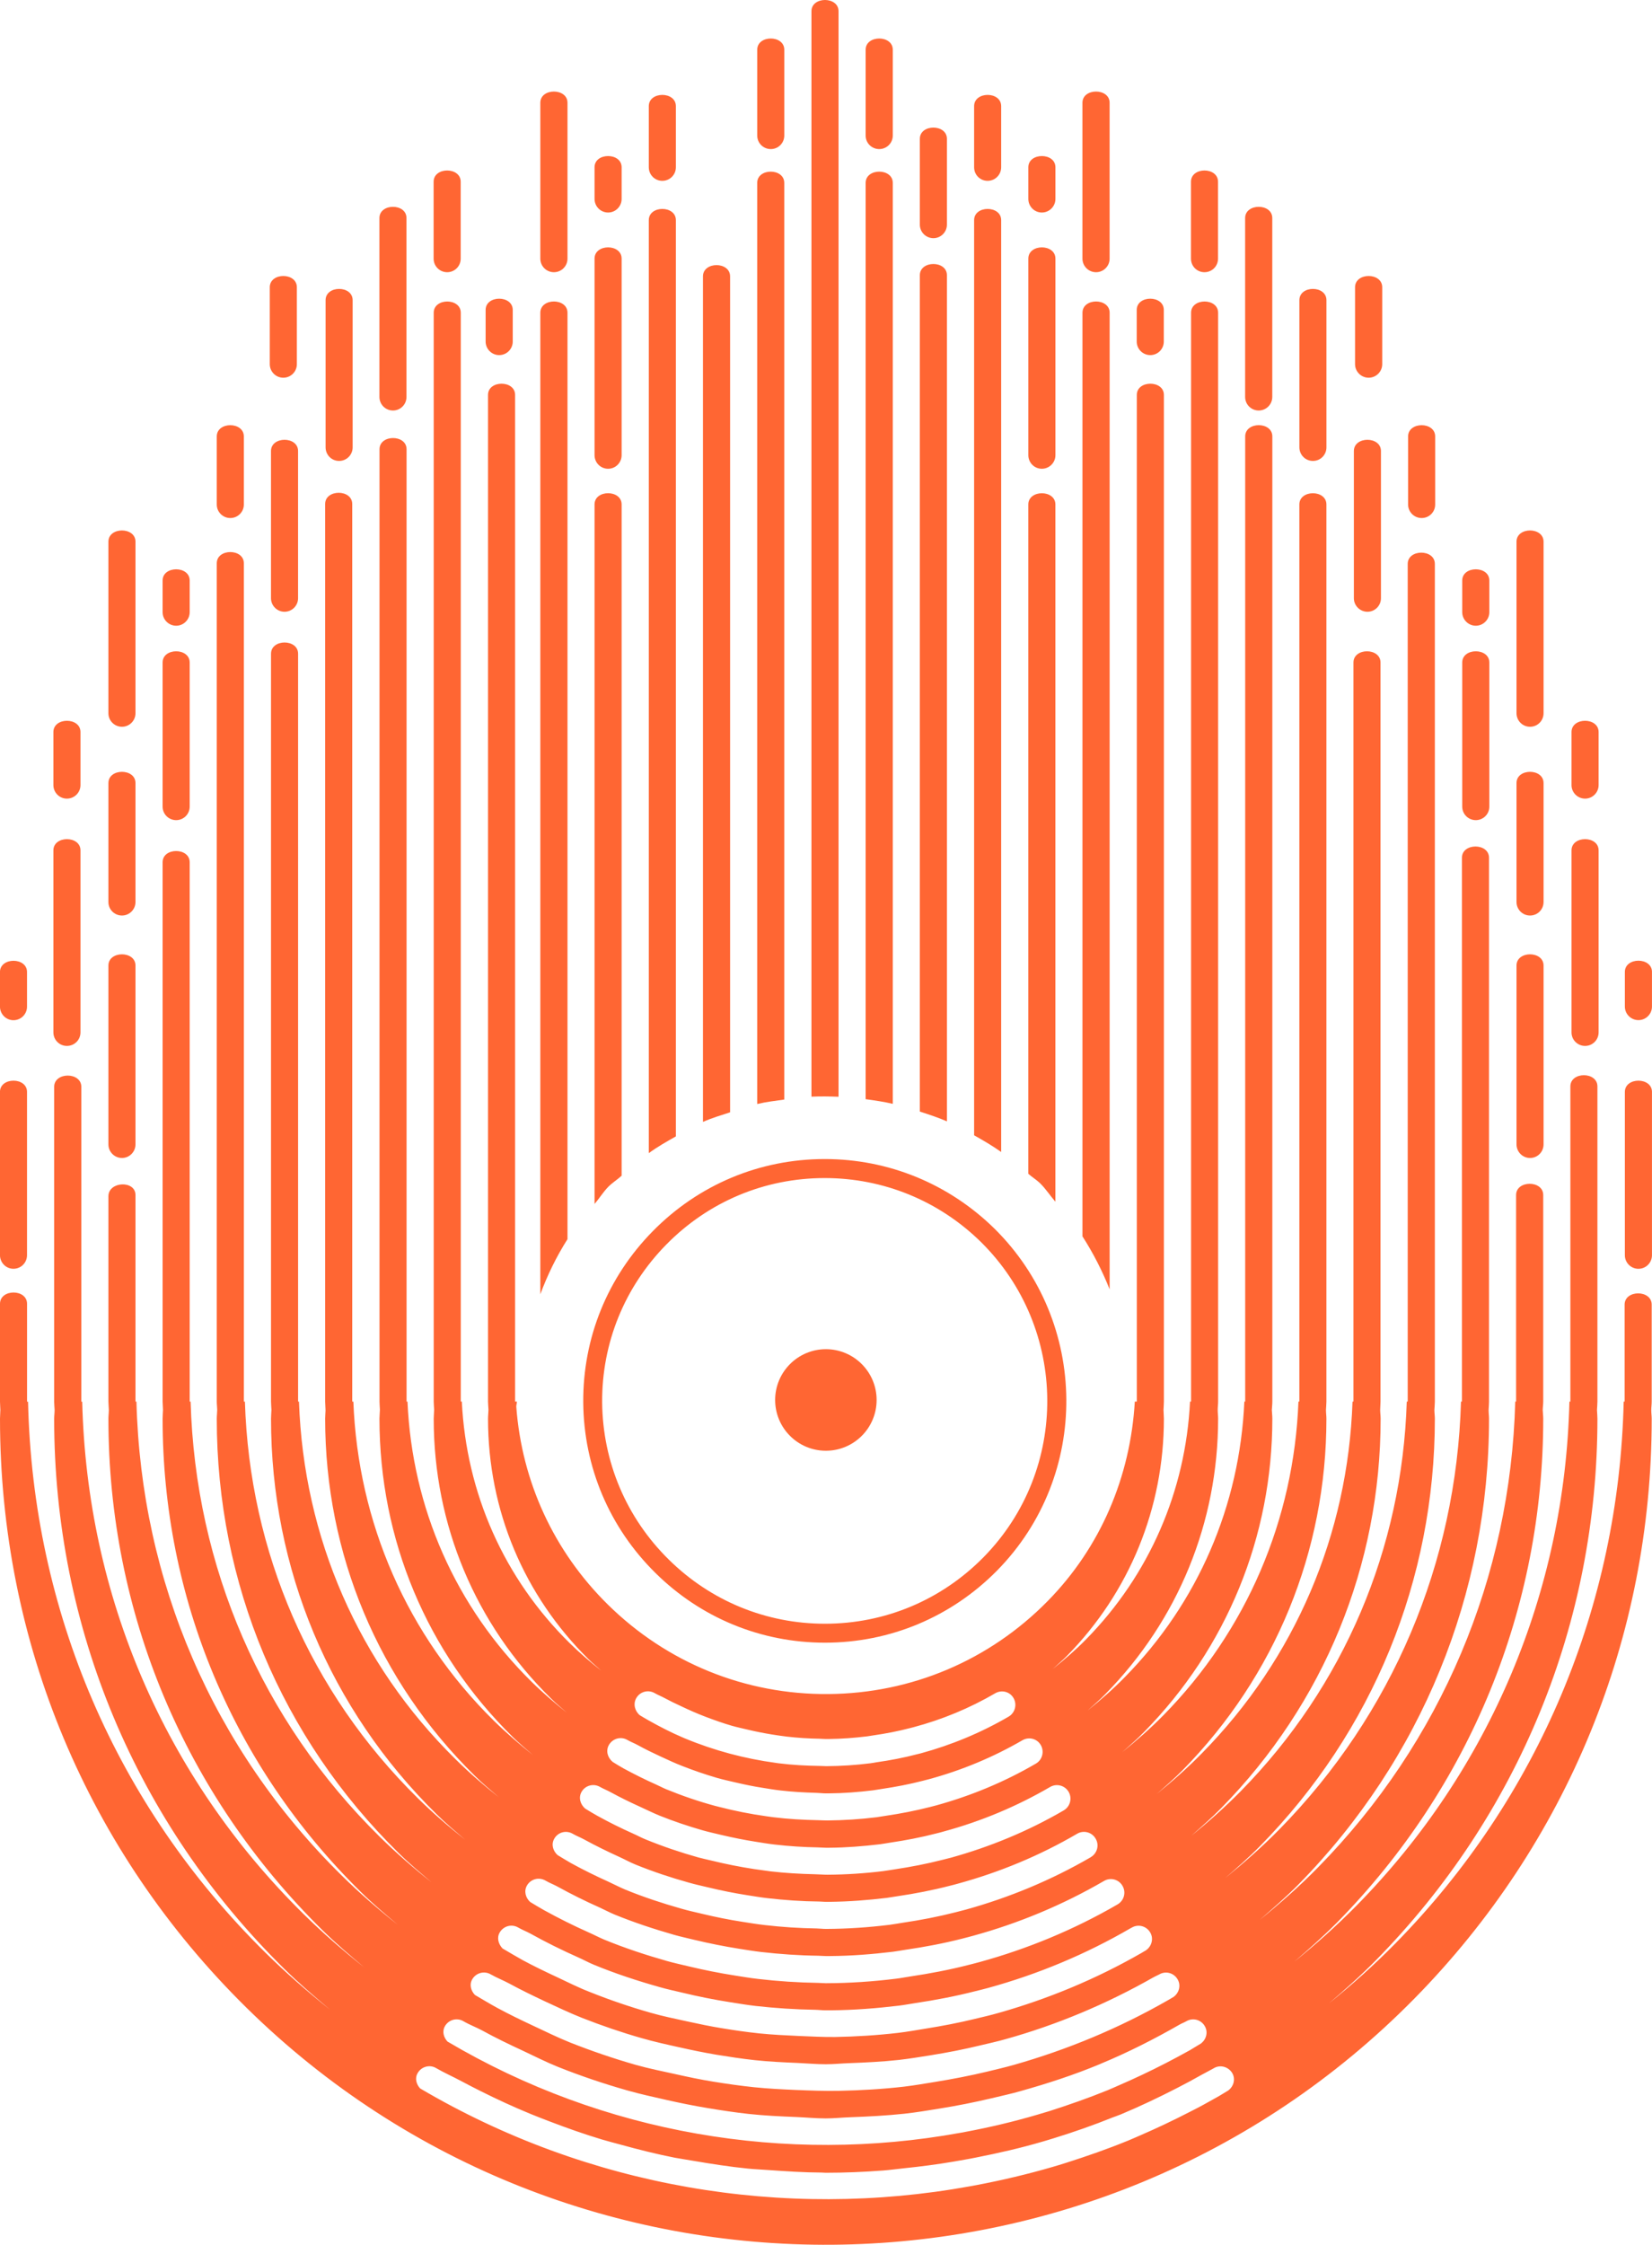 <?xml version="1.0" encoding="utf-8"?>
<!-- Generator: Adobe Illustrator 15.1.0, SVG Export Plug-In . SVG Version: 6.00 Build 0)  -->
<!DOCTYPE svg PUBLIC "-//W3C//DTD SVG 1.1//EN" "http://www.w3.org/Graphics/SVG/1.1/DTD/svg11.dtd">
<svg version="1.1" id="Layer_1" xmlns="http://www.w3.org/2000/svg" xmlns:xlink="http://www.w3.org/1999/xlink" x="0px" y="0px"
	 width="56px" height="76.04px" viewBox="0 0 56 76.04" enable-background="new 0 0 56 76.04" xml:space="preserve">
<path fill="#FF6633" d="M55.072,44.193v3.285H55.04c-0.159,6.913-2.881,13.416-7.746,18.362c-0.715,0.726-1.467,1.395-2.244,2.022
	c0.542-0.464,1.077-0.938,1.587-1.455c4.847-4.928,7.513-11.442,7.513-18.35c0-0.098-0.011-0.194-0.015-0.293
	c0.004-0.097,0.015-0.19,0.015-0.287V36.803c0-0.508-0.917-0.508-0.917,0v10.676h-0.033c-0.154,6.427-2.69,12.473-7.217,17.074
	c-0.673,0.681-1.377,1.309-2.107,1.897c0.496-0.426,0.984-0.859,1.452-1.33c4.503-4.58,6.985-10.641,6.985-17.062
	c0-0.098-0.014-0.194-0.017-0.293c0.001-0.097,0.017-0.191,0.017-0.287v-6.996c0-0.509-0.92-0.509-0.92,0v6.996h-0.029
	c-0.158,5.941-2.504,11.527-6.692,15.786c-0.625,0.638-1.287,1.218-1.967,1.769c0.444-0.386,0.893-0.774,1.312-1.199
	c4.165-4.239,6.458-9.839,6.458-15.774c0-0.098-0.014-0.195-0.014-0.293c0.003-0.095,0.014-0.188,0.014-0.285V29.056
	c0-0.508-0.918-0.508-0.918,0v18.422h-0.032c-0.156,5.458-2.319,10.585-6.163,14.497c-0.583,0.592-1.203,1.134-1.832,1.646
	c0.396-0.347,0.799-0.695,1.176-1.079c3.826-3.889,5.933-9.032,5.933-14.485c0-0.098-0.016-0.196-0.016-0.294
	c0.004-0.094,0.016-0.188,0.016-0.284V19.102c0-0.508-0.92-0.508-0.92,0v28.375h-0.032c-0.155,4.971-2.128,9.643-5.637,13.208
	c-0.533,0.538-1.089,1.033-1.664,1.498c0.343-0.304,0.686-0.603,1.007-0.931c3.485-3.545,5.408-8.23,5.408-13.196
	c0-0.099-0.016-0.197-0.016-0.298c0-0.093,0.012-0.187,0.012-0.28V22.443c0-0.508-0.917-0.508-0.917,0v25.035h-0.032
	c-0.153,4.486-1.94,8.701-5.11,11.918c-0.482,0.492-0.993,0.942-1.522,1.37c0.294-0.259,0.591-0.518,0.872-0.801
	c3.143-3.197,4.875-7.424,4.875-11.906c0-0.098-0.015-0.197-0.015-0.295c0.003-0.095,0.015-0.188,0.015-0.285V19.102v-2.013
	c0-0.508-0.917-0.508-0.917,0v2.013v28.375h-0.031c-0.153,4-1.755,7.757-4.58,10.629c-0.441,0.448-0.909,0.856-1.391,1.245
	c0.251-0.221,0.5-0.437,0.735-0.678c2.805-2.852,4.351-6.623,4.351-10.618c0-0.098-0.013-0.195-0.017-0.293
	c0.004-0.094,0.017-0.188,0.017-0.284v-0.001V19.102v-4.318c0-0.509-0.92-0.509-0.92,0v4.318v28.375h-0.029
	c-0.155,3.516-1.569,6.815-4.057,9.341c-0.397,0.406-0.82,0.773-1.258,1.127c0.204-0.184,0.414-0.363,0.604-0.559
	c2.465-2.505,3.822-5.819,3.822-9.33c0-0.098-0.014-0.195-0.014-0.294c0-0.095,0.014-0.188,0.014-0.285V19.102V14.14v-3.545
	c0-0.509-0.917-0.509-0.917,0v3.545v4.962v28.375h-0.035c-0.149,3.028-1.378,5.87-3.521,8.052c-0.357,0.365-0.74,0.693-1.132,1.006
	c0.159-0.146,0.324-0.284,0.477-0.439c2.123-2.158,3.29-5.014,3.29-8.039c0-0.098-0.012-0.196-0.013-0.295
	c0.003-0.094,0.013-0.188,0.013-0.284v-3.345v-6.5V19.102V14.14v-0.762c0-0.507-0.918-0.507-0.918,0v0.762v4.962v18.53v6.5v3.345
	h-0.068c-0.149,2.543-1.155,4.933-2.96,6.765c-1.973,2.004-4.61,3.12-7.424,3.143c-2.814,0.023-5.472-1.055-7.479-3.031
	c-1.833-1.806-2.915-4.163-3.104-6.704c0.001-0.06,0.019-0.114,0.022-0.172h-0.062V19.102V14.14v-0.762c0-0.507-0.918-0.507-0.918,0
	v0.762v4.962v28.376c0,0.093,0.012,0.184,0.015,0.276c-0.001,0.101-0.015,0.2-0.015,0.301v0.001c0,3.096,1.216,5.993,3.421,8.162
	c0.132,0.131,0.276,0.244,0.411,0.37c-0.365-0.289-0.722-0.593-1.06-0.925c-2.231-2.194-3.507-5.083-3.66-8.187H15.62V19.102V14.14
	v-3.545c0-0.509-0.918-0.509-0.918,0v3.545v4.962v28.376c0,0.093,0.012,0.187,0.015,0.277c-0.002,0.101-0.015,0.199-0.015,0.3v0.001
	c0,3.593,1.41,6.956,3.97,9.472c0.173,0.173,0.361,0.328,0.544,0.489c-0.411-0.328-0.812-0.67-1.191-1.043
	c-2.586-2.543-4.054-5.896-4.212-9.497h-0.031V19.102v-3.884c0-0.506-0.917-0.506-0.917,0v3.884v28.375v0.01
	c0.001,0.088,0.01,0.175,0.013,0.264c-0.002,0.103-0.015,0.203-0.015,0.305c0,4.088,1.602,7.916,4.517,10.782
	c0.22,0.215,0.453,0.408,0.683,0.61c-0.456-0.364-0.901-0.747-1.325-1.162c-2.94-2.895-4.602-6.713-4.76-10.809H11.94V19.102v-2.028
	c0-0.508-0.918-0.508-0.918,0v2.028v28.376c0,0.1,0.013,0.198,0.013,0.298c-0.002,0.092-0.013,0.186-0.013,0.279v0.001
	c0,4.584,1.799,8.878,5.069,12.093c0.262,0.26,0.543,0.493,0.82,0.731c-0.508-0.399-0.999-0.824-1.465-1.284
	c-3.295-3.24-5.153-7.524-5.311-12.118h-0.03V22.146c0-0.509-0.918-0.509-0.918,0v25.332v0.001c0,0.094,0.011,0.186,0.014,0.279
	c-0.003,0.1-0.014,0.197-0.014,0.298c0,5.08,1.994,9.841,5.615,13.402c0.31,0.306,0.639,0.582,0.966,0.862
	c-0.555-0.44-1.097-0.906-1.612-1.415c-3.645-3.588-5.697-8.338-5.854-13.428H8.266V19.102v-0.021c0-0.507-0.918-0.507-0.918,0
	v0.021v28.375c0,0.094,0.013,0.188,0.015,0.28c-0.001,0.1-0.015,0.197-0.015,0.298c0,5.577,2.188,10.802,6.163,14.713
	c0.36,0.354,0.74,0.673,1.118,0.994c-0.607-0.48-1.198-0.993-1.761-1.547c-3.999-3.938-6.246-9.153-6.407-14.738H6.43V29.209
	c0-0.508-0.918-0.508-0.918,0v18.27v0.002c0,0.095,0.013,0.188,0.013,0.279c-0.004,0.101-0.013,0.199-0.013,0.297
	c0,6.074,2.384,11.764,6.711,16.023c0.405,0.4,0.833,0.759,1.261,1.12c-0.657-0.521-1.297-1.072-1.905-1.673
	c-4.355-4.287-6.797-9.966-6.954-16.049H4.593v-6.996c0-0.509-0.918-0.468-0.918,0.04v6.958c0,0.094,0.013,0.188,0.014,0.279
	c0,0.1-0.014,0.195-0.014,0.297v0.002c0,6.567,2.58,12.725,7.263,17.333c0.449,0.442,0.926,0.846,1.402,1.247
	c-0.708-0.56-1.393-1.155-2.049-1.8C5.584,60.205,2.947,54.061,2.787,47.48h-0.03V36.817c0-0.51-0.921-0.51-0.921,0v10.667
	c0,0.095,0.012,0.186,0.015,0.279c0,0.098-0.015,0.198-0.015,0.296v0.001c0,7.068,2.775,13.688,7.812,18.645
	c0.496,0.487,1.017,0.929,1.54,1.371c-0.75-0.599-1.484-1.235-2.184-1.925C3.94,61.169,1.109,54.557,0.951,47.481H0.917v-3.316
	c0-0.509-0.917-0.509-0.917,0v3.318c0,0.093,0.012,0.186,0.012,0.279C0.012,47.859,0,47.955,0,48.056
	c0,7.564,2.967,14.651,8.356,19.955c11.005,10.827,28.765,10.687,39.593-0.314c5.185-5.271,8.041-12.243,8.041-19.634
	c0-0.098-0.015-0.195-0.015-0.296c0-0.095,0.015-0.191,0.015-0.288v-3.285C55.99,43.685,55.072,43.685,55.072,44.193 M33.101,74.019
	c-0.076,0.014-0.15,0.028-0.224,0.041c-6.311,1.145-12.949,0.035-18.636-3.316c-0.131-0.145-0.186-0.347-0.082-0.521
	c0.125-0.22,0.411-0.297,0.625-0.167c0.282,0.164,0.579,0.293,0.861,0.445c0.207,0.111,0.417,0.218,0.627,0.324
	c0.565,0.283,1.136,0.547,1.717,0.785c0.204,0.084,0.415,0.165,0.624,0.245c0.59,0.226,1.185,0.437,1.788,0.618
	c0.207,0.062,0.416,0.115,0.621,0.171c0.612,0.169,1.225,0.323,1.845,0.446c0.211,0.04,0.428,0.07,0.643,0.108
	c0.611,0.104,1.225,0.2,1.844,0.262c0.245,0.025,0.49,0.032,0.737,0.052c0.585,0.041,1.17,0.08,1.758,0.082
	c0.05,0,0.094,0.007,0.144,0.007c0.648,0,1.295-0.027,1.944-0.076c0.245-0.019,0.489-0.054,0.733-0.079
	c0.544-0.056,1.091-0.127,1.632-0.219c0.263-0.046,0.529-0.089,0.79-0.143c0.755-0.149,1.503-0.319,2.242-0.536
	c0.133-0.036,0.26-0.079,0.396-0.119c0.669-0.206,1.332-0.438,1.986-0.701c0.092-0.036,0.186-0.065,0.278-0.104
	c0.646-0.27,1.284-0.573,1.912-0.896c0.277-0.141,0.55-0.289,0.821-0.442c0.139-0.077,0.278-0.146,0.417-0.225
	c0.213-0.131,0.496-0.055,0.629,0.166c0.115,0.202,0.046,0.448-0.136,0.586c-0.13,0.076-0.26,0.162-0.394,0.235
	c-0.292,0.166-0.587,0.328-0.888,0.479c-0.562,0.29-1.132,0.561-1.708,0.81c-0.132,0.057-0.264,0.116-0.4,0.172
	c-0.697,0.286-1.407,0.532-2.123,0.76c-0.144,0.047-0.293,0.09-0.441,0.134C34.834,73.65,33.969,73.854,33.101,74.019
	 M15.084,68.633c0.128-0.221,0.411-0.294,0.627-0.164c0.204,0.119,0.425,0.2,0.634,0.312c0.457,0.252,0.926,0.476,1.394,0.693
	c0.391,0.184,0.777,0.38,1.177,0.541c0.769,0.307,1.55,0.57,2.341,0.795c0.45,0.128,0.9,0.225,1.353,0.328
	c0.456,0.102,0.914,0.195,1.373,0.271c0.463,0.077,0.925,0.148,1.393,0.199c0.535,0.058,1.071,0.083,1.607,0.104
	c0.337,0.014,0.67,0.048,1.007,0.048c0.285,0,0.569-0.032,0.85-0.041c0.609-0.022,1.216-0.054,1.826-0.119
	c0.396-0.044,0.783-0.108,1.174-0.172c0.595-0.095,1.185-0.212,1.774-0.351c0.326-0.079,0.651-0.148,0.973-0.24
	c0.916-0.257,1.823-0.551,2.707-0.92c0.011-0.003,0.022-0.009,0.03-0.014c0.912-0.378,1.798-0.827,2.667-1.324
	c0.073-0.042,0.15-0.068,0.222-0.11c0.222-0.13,0.502-0.055,0.628,0.166c0.118,0.202,0.052,0.452-0.136,0.591
	c-0.123,0.07-0.241,0.149-0.366,0.221c-0.275,0.152-0.547,0.3-0.824,0.442c-0.521,0.267-1.046,0.517-1.579,0.747
	c-0.127,0.055-0.256,0.114-0.382,0.166c-0.651,0.265-1.311,0.495-1.971,0.707c-0.145,0.045-0.288,0.085-0.429,0.128
	c-0.798,0.234-1.604,0.425-2.417,0.577c-0.066,0.015-0.131,0.026-0.202,0.037c-5.882,1.067-12.071,0.035-17.365-3.094
	C15.038,69.016,14.98,68.812,15.084,68.633 M16.009,67.046c0.129-0.22,0.409-0.293,0.627-0.165c0.203,0.116,0.416,0.197,0.621,0.307
	c0.396,0.216,0.798,0.409,1.199,0.599c0.429,0.199,0.854,0.402,1.29,0.574c0.659,0.258,1.33,0.488,2.009,0.681
	c0.424,0.122,0.852,0.216,1.281,0.311c0.413,0.093,0.824,0.177,1.24,0.248c0.433,0.07,0.868,0.138,1.307,0.185
	c0.479,0.052,0.964,0.074,1.45,0.095c0.321,0.014,0.642,0.044,0.961,0.044c0.263,0,0.524-0.028,0.792-0.037
	c0.558-0.021,1.123-0.048,1.681-0.109c0.361-0.041,0.719-0.1,1.075-0.157c0.56-0.09,1.113-0.196,1.664-0.33
	c0.291-0.07,0.588-0.133,0.878-0.216c1.738-0.484,3.422-1.189,5.024-2.1c0.059-0.034,0.124-0.058,0.184-0.091
	c0.221-0.132,0.5-0.056,0.627,0.164c0.121,0.206,0.051,0.459-0.138,0.596c-0.067,0.037-0.131,0.079-0.196,0.115
	c-1.66,0.951-3.412,1.674-5.213,2.186c-0.303,0.086-0.607,0.155-0.912,0.23c-0.579,0.138-1.16,0.25-1.745,0.345
	c-0.357,0.058-0.713,0.12-1.07,0.163c-0.722,0.083-1.447,0.126-2.172,0.141c-0.505,0.011-1.006-0.009-1.508-0.029
	c-0.467-0.021-0.934-0.044-1.398-0.092c-0.466-0.049-0.927-0.114-1.393-0.19c-0.421-0.068-0.841-0.156-1.259-0.25
	c-0.458-0.101-0.914-0.191-1.368-0.319c-0.751-0.215-1.49-0.467-2.223-0.757c-0.424-0.17-0.838-0.375-1.258-0.571
	c-0.406-0.19-0.811-0.385-1.211-0.602c-0.256-0.139-0.503-0.29-0.757-0.438C15.961,67.431,15.904,67.227,16.009,67.046 M16.94,65.46
	c0.13-0.22,0.408-0.296,0.628-0.165c0.137,0.08,0.284,0.134,0.422,0.21c0.523,0.291,1.061,0.556,1.602,0.797
	c0.185,0.081,0.363,0.181,0.547,0.256c0.723,0.297,1.462,0.54,2.205,0.749c0.263,0.076,0.532,0.134,0.796,0.196
	c0.535,0.129,1.072,0.236,1.612,0.321c0.284,0.045,0.569,0.092,0.858,0.126c0.667,0.075,1.337,0.119,2.007,0.13
	c0.123,0.002,0.249,0.018,0.37,0.018h0.052h0.118c0.784-0.006,1.555-0.067,2.317-0.158c0.188-0.023,0.372-0.059,0.556-0.087
	c0.676-0.101,1.353-0.23,2.021-0.4c0.149-0.037,0.3-0.073,0.445-0.113c1.695-0.466,3.315-1.143,4.833-2.025
	c0.014-0.006,0.022-0.011,0.033-0.017c0.221-0.132,0.5-0.056,0.629,0.164c0.122,0.21,0.049,0.469-0.146,0.604
	c-0.052,0.028-0.1,0.061-0.152,0.09c-1.543,0.886-3.17,1.558-4.845,2.031c-0.262,0.075-0.529,0.136-0.795,0.2
	c-0.552,0.135-1.107,0.24-1.667,0.33c-0.312,0.051-0.625,0.107-0.94,0.145c-0.709,0.082-1.423,0.127-2.14,0.14
	c-0.408,0.004-0.819-0.018-1.229-0.035c-0.448-0.021-0.892-0.041-1.338-0.087c-0.419-0.044-0.836-0.104-1.254-0.173
	c-0.401-0.064-0.799-0.148-1.198-0.235c-0.412-0.091-0.824-0.174-1.228-0.29c-0.697-0.198-1.384-0.432-2.062-0.703
	c-0.386-0.149-0.755-0.336-1.132-0.513c-0.385-0.179-0.771-0.365-1.148-0.568c-0.23-0.127-0.454-0.263-0.683-0.396
	C16.896,65.854,16.833,65.643,16.94,65.46 M17.863,63.87c0.128-0.22,0.406-0.295,0.628-0.166c0.129,0.076,0.265,0.126,0.395,0.196
	c0.471,0.259,0.947,0.497,1.432,0.712c0.174,0.079,0.344,0.172,0.52,0.244c0.66,0.269,1.335,0.491,2.012,0.685
	c0.234,0.066,0.464,0.115,0.696,0.172c0.504,0.12,1.009,0.221,1.514,0.301c0.249,0.039,0.489,0.079,0.738,0.108
	c0.644,0.074,1.294,0.119,1.942,0.127c0.085,0.002,0.167,0.011,0.248,0.011h0.004h0.152c0.718-0.005,1.428-0.062,2.127-0.146
	c0.146-0.018,0.285-0.046,0.425-0.067c0.648-0.094,1.295-0.216,1.931-0.379c0.113-0.03,0.23-0.058,0.343-0.09
	c1.562-0.427,3.053-1.049,4.453-1.861h0.001c0.219-0.131,0.502-0.055,0.627,0.165c0.128,0.219,0.055,0.497-0.164,0.626
	c0,0-0.005,0.004-0.006,0.004c-1.483,0.86-3.05,1.504-4.661,1.948c-0.121,0.034-0.247,0.064-0.369,0.096
	c-0.663,0.171-1.335,0.298-2.01,0.398c-0.151,0.022-0.303,0.054-0.457,0.072c-0.79,0.098-1.584,0.152-2.377,0.154h-0.02
	c-0.085,0-0.166-0.01-0.248-0.011c-0.684-0.01-1.365-0.055-2.041-0.134c-0.26-0.029-0.52-0.074-0.779-0.114
	c-0.53-0.083-1.057-0.188-1.582-0.314c-0.247-0.059-0.494-0.113-0.739-0.182c-0.712-0.203-1.42-0.436-2.11-0.719
	c-0.181-0.075-0.356-0.17-0.54-0.25c-0.513-0.229-1.015-0.479-1.513-0.754c-0.157-0.087-0.31-0.182-0.465-0.275
	C17.816,64.284,17.754,64.062,17.863,63.87 M18.789,62.284c0.127-0.222,0.405-0.296,0.627-0.165c0.125,0.072,0.259,0.122,0.383,0.19
	c0.393,0.215,0.789,0.408,1.188,0.59c0.191,0.086,0.371,0.188,0.56,0.264c0.591,0.239,1.187,0.438,1.794,0.607
	c0.218,0.063,0.437,0.11,0.658,0.163c0.444,0.107,0.891,0.197,1.339,0.267c0.227,0.035,0.451,0.074,0.682,0.1
	c0.579,0.066,1.166,0.108,1.75,0.113c0.076,0,0.148,0.011,0.22,0.011h0.009c0.042,0,0.086,0,0.132-0.001
	c0.65-0.006,1.291-0.057,1.927-0.133c0.125-0.018,0.248-0.04,0.373-0.058c0.589-0.087,1.181-0.201,1.757-0.35
	c0.1-0.025,0.2-0.049,0.294-0.077c1.412-0.387,2.762-0.947,4.025-1.684l0.005-0.003c0.22-0.131,0.502-0.055,0.628,0.165
	c0.13,0.218,0.055,0.496-0.164,0.627c-0.003,0.002-0.007,0.007-0.013,0.009c-1.342,0.778-2.763,1.363-4.219,1.767
	c-0.118,0.032-0.232,0.06-0.351,0.091c-0.592,0.151-1.194,0.267-1.794,0.355c-0.149,0.023-0.298,0.051-0.445,0.07
	c-0.71,0.087-1.421,0.136-2.134,0.139h-0.031c-0.104,0-0.204-0.014-0.31-0.016c-0.587-0.009-1.17-0.047-1.751-0.114
	c-0.252-0.029-0.502-0.069-0.754-0.109c-0.46-0.071-0.917-0.163-1.375-0.273c-0.237-0.056-0.478-0.109-0.713-0.177
	c-0.636-0.181-1.268-0.388-1.886-0.641c-0.193-0.079-0.375-0.178-0.567-0.265c-0.433-0.196-0.863-0.406-1.286-0.639
	c-0.15-0.086-0.297-0.177-0.446-0.267C18.745,62.7,18.678,62.476,18.789,62.284 M19.714,60.698c0.127-0.222,0.409-0.295,0.629-0.165
	c0.122,0.068,0.248,0.116,0.37,0.184c0.313,0.171,0.636,0.328,0.959,0.475c0.228,0.104,0.454,0.216,0.684,0.311
	c0.482,0.193,0.97,0.357,1.465,0.499c0.217,0.062,0.437,0.108,0.654,0.161c0.371,0.087,0.743,0.162,1.117,0.221
	c0.222,0.036,0.442,0.073,0.662,0.098c0.488,0.057,0.975,0.089,1.462,0.097c0.094,0.001,0.184,0.012,0.277,0.012h0.029h0.093
	c0.579-0.004,1.147-0.051,1.713-0.118c0.119-0.015,0.237-0.038,0.355-0.056c0.523-0.078,1.045-0.177,1.559-0.311
	c0.085-0.021,0.171-0.042,0.253-0.067c1.267-0.344,2.476-0.85,3.607-1.509c0.214-0.122,0.491-0.053,0.621,0.165
	c0.129,0.22,0.055,0.5-0.163,0.63c-1.212,0.706-2.492,1.232-3.809,1.599c-0.096,0.025-0.199,0.051-0.296,0.075
	c-0.539,0.138-1.085,0.243-1.632,0.325c-0.13,0.019-0.256,0.042-0.384,0.059c-0.626,0.077-1.254,0.118-1.882,0.122
	c-0.146,0.001-0.288-0.014-0.438-0.016c-0.5-0.011-1.002-0.04-1.501-0.098c-0.181-0.023-0.361-0.049-0.54-0.075
	c-0.492-0.075-0.981-0.172-1.471-0.292c-0.141-0.035-0.287-0.064-0.43-0.103c-0.602-0.168-1.199-0.37-1.785-0.609
	c-0.149-0.059-0.288-0.137-0.436-0.202c-0.408-0.182-0.813-0.383-1.211-0.603c-0.139-0.076-0.273-0.16-0.409-0.242
	C19.67,61.121,19.603,60.892,19.714,60.698 M20.642,59.107c0.129-0.221,0.414-0.295,0.629-0.165c0.109,0.063,0.23,0.108,0.34,0.168
	c0.254,0.14,0.513,0.266,0.773,0.386c0.25,0.115,0.495,0.231,0.75,0.329c0.386,0.151,0.778,0.286,1.171,0.4
	c0.208,0.06,0.414,0.104,0.623,0.153c0.307,0.071,0.612,0.136,0.921,0.183c0.208,0.034,0.417,0.069,0.625,0.092
	c0.396,0.045,0.792,0.068,1.188,0.078c0.113,0.003,0.218,0.018,0.331,0.018h0.026h0.081c0.502-0.003,0.999-0.043,1.489-0.102
	c0.108-0.016,0.215-0.034,0.319-0.05c0.458-0.068,0.912-0.155,1.364-0.271c0.072-0.019,0.149-0.037,0.224-0.058
	c1.11-0.301,2.173-0.744,3.17-1.322c0.216-0.12,0.489-0.05,0.615,0.167c0.126,0.22,0.052,0.502-0.166,0.628
	c-1.073,0.626-2.209,1.094-3.38,1.416c-0.071,0.019-0.146,0.037-0.224,0.058c-0.489,0.124-0.979,0.22-1.479,0.293
	c-0.106,0.014-0.212,0.036-0.319,0.05c-0.552,0.068-1.108,0.104-1.665,0.109c-0.104,0.002-0.207-0.008-0.312-0.009
	c-0.508-0.01-1.018-0.038-1.525-0.101c-0.071-0.008-0.139-0.021-0.21-0.029c-0.548-0.075-1.095-0.184-1.635-0.323
	c-0.038-0.012-0.079-0.019-0.115-0.029c-0.567-0.152-1.124-0.344-1.673-0.568c-0.117-0.049-0.229-0.111-0.346-0.162
	c-0.37-0.165-0.736-0.347-1.095-0.542c-0.125-0.069-0.251-0.147-0.369-0.221C20.595,59.539,20.528,59.305,20.642,59.107
	 M21.569,57.521c0.129-0.221,0.405-0.294,0.627-0.166c0.106,0.062,0.22,0.104,0.325,0.162c0.183,0.099,0.369,0.188,0.557,0.275
	c0.272,0.13,0.55,0.253,0.834,0.361c0.296,0.112,0.595,0.219,0.895,0.306c0.181,0.051,0.367,0.091,0.548,0.134
	c0.262,0.062,0.529,0.115,0.795,0.159c0.174,0.026,0.351,0.056,0.524,0.075c0.373,0.043,0.742,0.066,1.113,0.072
	c0.065,0.001,0.133,0.009,0.2,0.009h0.002h0.093c0.441-0.004,0.878-0.037,1.312-0.09c0.062-0.008,0.122-0.021,0.186-0.029
	c0.436-0.062,0.868-0.145,1.293-0.257c0.031-0.008,0.062-0.015,0.09-0.023c0.978-0.26,1.91-0.646,2.785-1.157
	c0.216-0.116,0.485-0.047,0.609,0.169c0.126,0.218,0.052,0.501-0.165,0.628c-0.945,0.551-1.949,0.964-2.978,1.244
	c-0.041,0.011-0.085,0.021-0.127,0.031c-0.452,0.119-0.913,0.207-1.375,0.272c-0.068,0.011-0.138,0.026-0.209,0.034
	c-0.492,0.062-0.987,0.094-1.487,0.098c-0.073,0-0.146-0.008-0.22-0.008c-0.471-0.007-0.939-0.031-1.405-0.09
	c-0.031-0.004-0.062-0.008-0.097-0.014c-1.049-0.142-2.082-0.416-3.073-0.827c-0.024-0.009-0.046-0.021-0.071-0.03
	c-0.4-0.17-0.791-0.372-1.174-0.587c-0.097-0.054-0.187-0.11-0.286-0.168C21.522,57.966,21.453,57.723,21.569,57.521"/>
<path fill="#FF6633" d="M7.807,17.548c0.252,0,0.459-0.203,0.459-0.458v-2.305c0-0.509-0.918-0.509-0.918,0v2.305
	C7.348,17.344,7.555,17.548,7.807,17.548"/>
<path fill="#FF6633" d="M5.972,27.782c0.253,0,0.458-0.204,0.458-0.459v-4.88c0-0.508-0.918-0.508-0.918,0v4.88
	C5.512,27.58,5.719,27.782,5.972,27.782"/>
<path fill="#FF6633" d="M5.972,21.196c0.253,0,0.458-0.206,0.458-0.459v-1.072c0-0.507-0.918-0.507-0.918,0v1.072
	C5.512,20.99,5.719,21.196,5.972,21.196"/>
<path fill="#FF6633" d="M16.921,12.029c0.253,0,0.46-0.204,0.46-0.459v-1.071c0-0.508-0.919-0.508-0.919,0v1.071
	C16.462,11.823,16.669,12.029,16.921,12.029"/>
<path fill="#FF6633" d="M20.614,7.199c0.252,0,0.458-0.206,0.458-0.46V5.666c0-0.506-0.918-0.506-0.918,0v1.072
	C20.155,6.993,20.359,7.199,20.614,7.199"/>
<path fill="#FF6633" d="M26.129,5.05c0.252,0,0.457-0.203,0.457-0.459V1.686c0-0.509-0.917-0.509-0.917,0v2.905
	C25.668,4.846,25.873,5.05,26.129,5.05"/>
<path fill="#FF6633" d="M29.804,5.05c0.253,0,0.46-0.203,0.46-0.459V1.686c0-0.509-0.92-0.509-0.92,0v2.905
	C29.343,4.846,29.55,5.05,29.804,5.05"/>
<path fill="#FF6633" d="M31.641,8.068c0.252,0,0.458-0.205,0.458-0.459V4.704c0-0.509-0.918-0.509-0.918,0v2.905
	C31.181,7.863,31.388,8.068,31.641,8.068"/>
<path fill="#FF6633" d="M38.993,12.029c0.252,0,0.458-0.204,0.458-0.459v-1.071c0-0.508-0.918-0.508-0.918,0v1.071
	C38.532,11.823,38.739,12.029,38.993,12.029"/>
<path fill="#FF6633" d="M4.135,39.226c0.252,0,0.458-0.206,0.458-0.461v-6.057c0-0.508-0.918-0.508-0.918,0v6.057
	C3.674,39.018,3.88,39.226,4.135,39.226"/>
<path fill="#FF6633" d="M13.322,13.906c0.252,0,0.457-0.205,0.457-0.46V7.387c0-0.508-0.917-0.508-0.917,0v6.059
	C12.862,13.701,13.067,13.906,13.322,13.906"/>
<path fill="#FF6633" d="M42.668,13.906c0.252,0,0.46-0.205,0.46-0.46V7.387c0-0.508-0.92-0.508-0.92,0v6.059
	C42.208,13.701,42.414,13.906,42.668,13.906"/>
<path fill="#FF6633" d="M4.135,31.013c0.252,0,0.458-0.206,0.458-0.458v-4.028c0-0.509-0.918-0.509-0.918,0v4.028
	C3.674,30.808,3.88,31.013,4.135,31.013"/>
<path fill="#FF6633" d="M2.268,35.43c0.255,0,0.46-0.203,0.46-0.459v-6.165c0-0.507-0.918-0.507-0.918,0v6.165
	C1.81,35.227,2.015,35.43,2.268,35.43"/>
<path fill="#FF6633" d="M20.614,15.879c0.252,0,0.458-0.205,0.458-0.459v-1.281V8.761c0-0.509-0.918-0.509-0.918,0v5.377v1.281
	C20.155,15.674,20.359,15.879,20.614,15.879"/>
<path fill="#FF6633" d="M35.317,7.199c0.252,0,0.46-0.206,0.46-0.46V5.666c0-0.506-0.918-0.506-0.918,0v1.072
	C34.859,6.993,35.063,7.199,35.317,7.199"/>
<path fill="#FF6633" d="M35.317,15.879c0.252,0,0.46-0.205,0.46-0.459v-1.281V8.761c0-0.509-0.918-0.509-0.918,0v5.377v1.281
	C34.859,15.674,35.063,15.879,35.317,15.879"/>
<path fill="#FF6633" d="M2.268,27.053c0.255,0,0.46-0.206,0.46-0.459v-1.796c0-0.509-0.918-0.509-0.918,0v1.796
	C1.81,26.848,2.015,27.053,2.268,27.053"/>
<path fill="#FF6633" d="M0.456,42.979c0.255,0,0.46-0.205,0.46-0.461v-5.53c0-0.508-0.917-0.508-0.917,0v5.53
	C0,42.773,0.204,42.979,0.456,42.979"/>
<path fill="#FF6633" d="M0.456,34.559c0.255,0,0.46-0.206,0.46-0.459v-1.173c0-0.508-0.917-0.508-0.917,0V34.1
	C0,34.352,0.204,34.559,0.456,34.559"/>
<path fill="#FF6633" d="M9.186,15.279v3.824v1.161c0,0.253,0.207,0.459,0.458,0.459c0.256,0,0.46-0.208,0.46-0.459v-1.161v-3.824
	C10.105,14.771,9.186,14.771,9.186,15.279"/>
<path fill="#FF6633" d="M11.494,15.614c0.254,0,0.46-0.204,0.46-0.459v-1.015v-3.972c0-0.508-0.917-0.508-0.917,0v3.97v1.015
	C11.037,15.409,11.241,15.614,11.494,15.614"/>
<path fill="#FF6633" d="M9.603,12.795c0.255,0,0.46-0.205,0.46-0.459V9.731c0-0.509-0.918-0.509-0.918,0v2.605
	C9.145,12.591,9.352,12.795,9.603,12.795"/>
<path fill="#FF6633" d="M15.159,9.221c0.252,0,0.458-0.204,0.458-0.459V6.157c0-0.509-0.918-0.509-0.918,0V8.76
	C14.698,9.017,14.904,9.221,15.159,9.221"/>
<path fill="#FF6633" d="M18.777,9.221c0.252,0,0.46-0.204,0.46-0.459V3.482c0-0.508-0.921-0.508-0.921,0v5.279
	C18.316,9.017,18.523,9.221,18.777,9.221"/>
<path fill="#FF6633" d="M37.154,9.221c0.252,0,0.46-0.204,0.46-0.459V3.482c0-0.508-0.921-0.508-0.921,0v5.279
	C36.694,9.017,36.901,9.221,37.154,9.221"/>
<path fill="#FF6633" d="M22.451,6.126c0.255,0,0.46-0.206,0.46-0.46v-2.07c0-0.508-0.918-0.508-0.918,0v2.07
	C21.993,5.921,22.197,6.126,22.451,6.126"/>
<path fill="#FF6633" d="M33.478,6.126c0.255,0,0.46-0.206,0.46-0.46v-2.07c0-0.508-0.917-0.508-0.917,0v2.07
	C33.02,5.921,33.224,6.126,33.478,6.126"/>
<path fill="#FF6633" d="M40.829,9.221c0.256,0,0.46-0.204,0.46-0.459V6.157c0-0.509-0.917-0.509-0.917,0V8.76
	C40.371,9.017,40.575,9.221,40.829,9.221"/>
<path fill="#FF6633" d="M48.192,17.548c0.254,0,0.458-0.203,0.458-0.458v-2.305c0-0.509-0.918-0.509-0.918,0v2.305
	C47.732,17.344,47.939,17.548,48.192,17.548"/>
<path fill="#FF6633" d="M50.027,27.782c0.253,0,0.459-0.204,0.459-0.459v-4.88c0-0.508-0.919-0.508-0.919,0v4.88
	C49.567,27.58,49.775,27.782,50.027,27.782"/>
<path fill="#FF6633" d="M50.027,21.196c0.253,0,0.459-0.206,0.459-0.459v-1.072c0-0.507-0.919-0.507-0.919,0v1.072
	C49.567,20.99,49.775,21.196,50.027,21.196"/>
<path fill="#FF6633" d="M51.866,39.226c0.255,0,0.458-0.206,0.458-0.461v-6.057c0-0.508-0.917-0.508-0.917,0v6.057
	C51.408,39.018,51.611,39.226,51.866,39.226"/>
<path fill="#FF6633" d="M51.866,31.013c0.255,0,0.458-0.206,0.458-0.458v-4.028c0-0.509-0.917-0.509-0.917,0v4.028
	C51.408,30.808,51.611,31.013,51.866,31.013"/>
<path fill="#FF6633" d="M4.135,24.619c0.252,0,0.458-0.206,0.458-0.459v-5.056V18.35c0-0.508-0.918-0.508-0.918,0v0.754v5.056
	C3.674,24.413,3.88,24.619,4.135,24.619"/>
<path fill="#FF6633" d="M51.866,24.619c0.255,0,0.458-0.206,0.458-0.459v-5.056V18.35c0-0.508-0.917-0.508-0.917,0v0.754v5.056
	C51.408,24.413,51.611,24.619,51.866,24.619"/>
<path fill="#FF6633" d="M53.732,35.43c0.252,0,0.458-0.203,0.458-0.459v-6.165c0-0.507-0.918-0.507-0.918,0v6.165
	C53.271,35.227,53.479,35.43,53.732,35.43"/>
<path fill="#FF6633" d="M53.732,27.053c0.252,0,0.458-0.206,0.458-0.459v-1.796c0-0.509-0.918-0.509-0.918,0v1.796
	C53.271,26.848,53.479,27.053,53.732,27.053"/>
<path fill="#FF6633" d="M55.08,36.989v5.53c0,0.256,0.207,0.461,0.46,0.461c0.254,0,0.459-0.205,0.459-0.461v-5.53
	C56,36.48,55.08,36.48,55.08,36.989"/>
<path fill="#FF6633" d="M55.08,32.924v1.173c0,0.253,0.207,0.459,0.46,0.459c0.254,0,0.459-0.206,0.459-0.459v-1.173
	C56,32.416,55.08,32.416,55.08,32.924"/>
<path fill="#FF6633" d="M46.354,20.723c0.254,0,0.458-0.206,0.458-0.459v-1.161v-3.824c0-0.508-0.918-0.508-0.918,0v3.824v1.161
	C45.893,20.517,46.103,20.723,46.354,20.723"/>
<path fill="#FF6633" d="M44.507,15.614c0.252,0,0.457-0.204,0.457-0.459v-1.015v-3.972c0-0.508-0.917-0.508-0.917,0v3.97v1.015
	C44.047,15.409,44.251,15.614,44.507,15.614"/>
<path fill="#FF6633" d="M46.395,12.795c0.253,0,0.46-0.205,0.46-0.459V9.731c0-0.509-0.921-0.509-0.921,0v2.605
	C45.934,12.591,46.144,12.795,46.395,12.795"/>
<path fill="#FF6633" d="M37.615,19.102v-4.963v-3.544c0-0.51-0.921-0.51-0.921,0v3.544v4.963v22.78
	c0.369,0.573,0.673,1.173,0.921,1.794V19.102z"/>
<path fill="#FF6633" d="M35.776,40.708V19.101V17.09c0-0.509-0.918-0.509-0.918,0v2.011v20.66c0.125,0.113,0.272,0.199,0.399,0.321
	C35.454,40.277,35.598,40.502,35.776,40.708"/>
<path fill="#FF6633" d="M33.938,19.102v-4.963V7.458c0-0.507-0.917-0.507-0.917,0v6.681v4.963v19.356
	c0.314,0.175,0.621,0.356,0.917,0.565V19.102z"/>
<path fill="#FF6633" d="M32.099,19.102v-4.963V9.324c0-0.508-0.918-0.508-0.918,0v4.815v4.963v18.552
	c0.311,0.101,0.618,0.201,0.918,0.331V19.102z"/>
<path fill="#FF6633" d="M30.264,19.102v-4.963V6.196c0-0.509-0.92-0.509-0.92,0v7.943v4.963v18.132
	c0.311,0.043,0.613,0.086,0.92,0.158V19.102z"/>
<path fill="#FF6633" d="M28.425,19.102v-4.963V0.38c0-0.507-0.918-0.507-0.918,0v13.759v4.963v18.047
	c0.306-0.013,0.61-0.009,0.918,0.003V19.102z"/>
<path fill="#FF6633" d="M26.585,19.102v-4.963V6.196c0-0.509-0.917-0.509-0.917,0v7.943v4.963v18.296
	c0.304-0.073,0.61-0.108,0.917-0.151V19.102z"/>
<path fill="#FF6633" d="M24.749,19.102v-4.963V9.363c0-0.51-0.92-0.51-0.92,0v4.777v4.962v18.902c0.3-0.133,0.611-0.225,0.92-0.325
	V19.102z"/>
<path fill="#FF6633" d="M22.911,19.102v-4.963V7.458c0-0.507-0.918-0.507-0.918,0v6.681v4.963v19.96
	c0.293-0.215,0.604-0.39,0.918-0.567V19.102z"/>
<path fill="#FF6633" d="M21.072,39.827V19.102v-2.014c0-0.508-0.918-0.508-0.918,0v2.014v21.682
	c0.164-0.191,0.289-0.401,0.469-0.585C20.764,40.058,20.927,39.96,21.072,39.827"/>
<path fill="#FF6633" d="M19.237,19.102v-4.963v-3.544c0-0.51-0.921-0.51-0.921,0v3.544v4.963v24.74
	c0.24-0.646,0.543-1.271,0.921-1.866V19.102z"/>
<path fill="#FF6633" d="M27.996,45.703c0.95,0,1.72,0.772,1.72,1.72c0,0.95-0.77,1.72-1.72,1.72s-1.72-0.77-1.72-1.72
	C26.276,46.476,27.046,45.703,27.996,45.703"/>
<path fill="#FF6633" d="M27.964,55.645L27.964,55.645c2.208,0,4.281-0.869,5.836-2.444c3.166-3.215,3.122-8.411-0.092-11.585
	c-1.55-1.519-3.592-2.354-5.751-2.354c-2.21,0-4.281,0.87-5.831,2.446c-1.534,1.557-2.37,3.617-2.355,5.799
	c0.017,2.188,0.888,4.241,2.451,5.78C23.762,54.808,25.803,55.645,27.964,55.645 M22.585,42.16c1.428-1.453,3.334-2.254,5.371-2.254
	c1.99,0,3.873,0.769,5.297,2.167c2.962,2.926,3.003,7.716,0.086,10.678c-1.431,1.452-3.34,2.252-5.377,2.252
	c-1.991,0-3.87-0.771-5.29-2.172c-1.443-1.419-2.242-3.312-2.26-5.327C20.399,45.49,21.174,43.594,22.585,42.16"/>
</svg>
